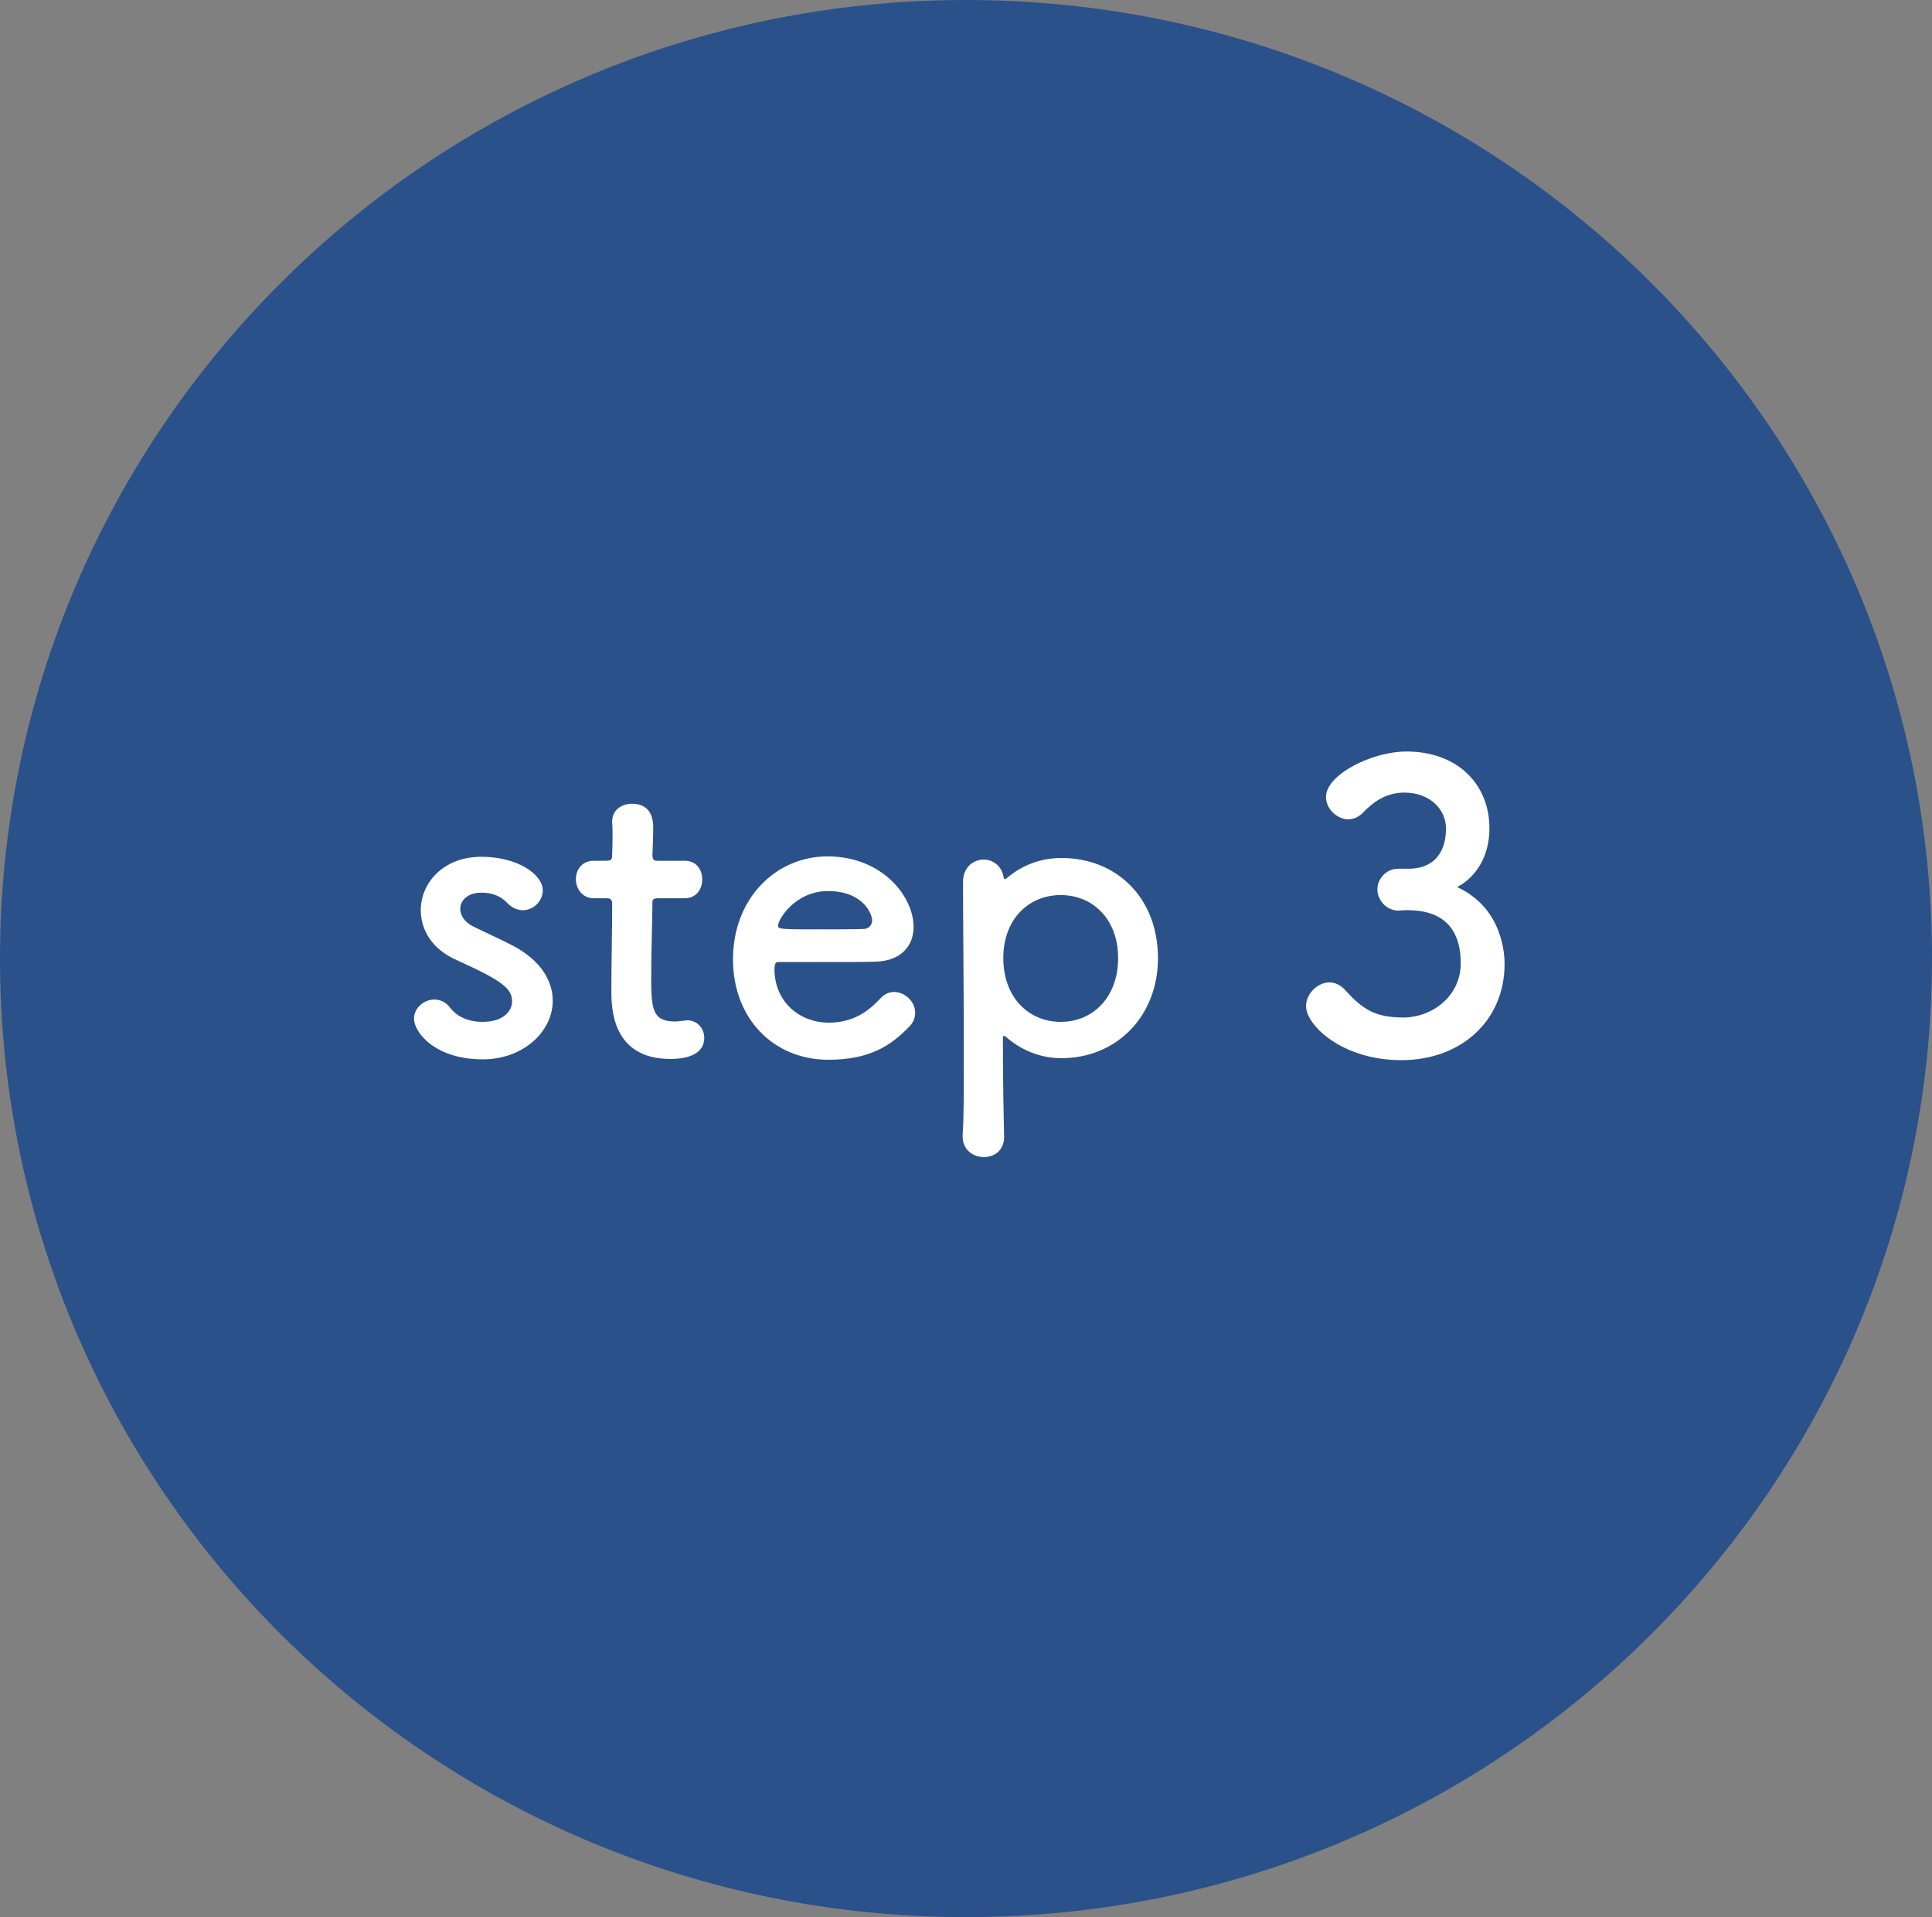 <svg width="126" height="125" viewBox="0 0 126 125" fill="none" xmlns="http://www.w3.org/2000/svg">
<rect x="0" y="0" width="126" height="125" fill="#808080" stroke="none"/>
<g clip-path="url(#clip0_2025_6)">
<path d="M63 125C97.794 125 126 97.018 126 62.5C126 27.982 97.794 0 63 0C28.206 0 0 27.982 0 62.5C0 97.018 28.206 125 63 125Z" fill="#2A518A"/>
<path d="M91.183 56.644H91.963C93.549 56.592 94.303 55.552 94.303 54.018C94.303 52.718 93.185 51.678 91.599 51.678C90.351 51.678 89.519 52.328 88.843 53.03C88.583 53.29 88.245 53.42 87.933 53.42C87.205 53.42 86.477 52.744 86.477 51.964C86.477 50.508 89.467 49 91.729 49C95.031 49 97.137 51.106 97.137 54.018C97.137 55.786 96.305 57.164 95.031 57.84C98.073 59.244 98.125 62.364 98.125 62.858C98.125 66.524 95.317 69.124 91.391 69.124C87.517 69.124 85.177 66.836 85.177 65.614C85.177 64.782 85.931 64.054 86.711 64.054C87.049 64.054 87.413 64.21 87.725 64.548C88.895 65.848 89.727 66.342 91.521 66.342C93.393 66.342 95.265 64.964 95.265 62.806C95.265 60.154 93.679 59.348 91.833 59.348C91.755 59.348 91.677 59.348 91.599 59.348C91.443 59.348 91.313 59.374 91.209 59.374C90.403 59.374 89.831 58.672 89.831 57.996C89.831 57.32 90.377 56.644 91.183 56.644Z" fill="white"/>
<path d="M65.459 57.242C65.484 57.294 65.51 57.32 65.537 57.32C65.562 57.32 65.588 57.32 65.615 57.294C66.576 56.462 67.799 55.942 69.228 55.942C72.817 55.942 75.52 58.542 75.52 62.468C75.52 66.264 72.817 68.994 69.228 68.994C67.799 68.994 66.576 68.448 65.615 67.616C65.562 67.59 65.51 67.538 65.484 67.538C65.433 67.538 65.406 67.59 65.406 67.694C65.406 70.554 65.459 73.024 65.484 74.09C65.51 74.896 64.965 75.442 64.159 75.442C63.456 75.442 62.781 74.974 62.781 74.09C62.781 74.038 62.781 74.012 62.781 73.96C62.858 73.024 62.858 71.074 62.858 68.786C62.858 64.86 62.806 59.972 62.806 57.502C62.806 56.54 63.483 56.046 64.159 56.046C64.757 56.046 65.355 56.462 65.459 57.242ZM69.177 66.628C71.257 66.628 72.921 65.042 72.921 62.468C72.921 59.92 71.257 58.36 69.177 58.36C67.097 58.36 65.433 59.92 65.433 62.468C65.433 65.042 67.097 66.628 69.177 66.628Z" fill="white"/>
<path d="M59.296 66.94C58.048 68.24 56.644 69.098 54.018 69.098C50.456 69.098 47.804 66.42 47.804 62.546C47.804 58.568 50.612 55.838 53.966 55.838C57.554 55.838 59.582 58.464 59.582 60.44C59.582 61.662 58.776 62.65 57.112 62.702C56.306 62.728 55.76 62.728 50.716 62.728C50.56 62.728 50.508 62.936 50.508 63.222C50.534 65.38 52.198 66.68 54.044 66.68C55.682 66.68 56.67 65.9 57.424 65.094C57.684 64.808 57.996 64.678 58.308 64.678C59.01 64.678 59.686 65.302 59.686 66.03C59.686 66.342 59.582 66.654 59.296 66.94ZM56.358 60.57C56.67 60.544 56.878 60.31 56.878 59.998C56.878 59.634 56.332 58.1 53.992 58.1C51.886 58.1 50.742 59.92 50.742 60.362C50.742 60.596 51.002 60.596 53.42 60.596C54.486 60.596 55.656 60.596 56.358 60.57Z" fill="white"/>
<path d="M44.655 58.568H42.939C42.549 58.568 42.549 58.698 42.549 58.854C42.549 59.816 42.471 62.026 42.471 63.742C42.471 65.77 42.549 66.602 44.005 66.602C44.187 66.602 44.395 66.576 44.603 66.55C44.681 66.55 44.733 66.524 44.811 66.524C45.513 66.524 45.929 67.096 45.929 67.668C45.929 68.604 45.071 69.046 43.719 69.046C39.871 69.046 39.871 65.64 39.871 64.574C39.871 63.066 39.923 60.466 39.923 59.322C39.923 59.166 39.923 59.036 39.923 58.932C39.923 58.594 39.767 58.568 39.507 58.568H38.727C37.973 58.568 37.557 57.944 37.557 57.32C37.557 56.722 37.947 56.124 38.727 56.124H39.481C39.897 56.124 39.923 56.046 39.923 55.682C39.923 55.682 39.949 55.162 39.949 54.564C39.949 54.252 39.949 53.94 39.923 53.654C39.923 53.628 39.923 53.602 39.923 53.576C39.923 52.796 40.547 52.406 41.223 52.406C42.601 52.406 42.601 53.654 42.601 53.992C42.601 54.694 42.549 55.682 42.549 55.682C42.549 56.098 42.653 56.124 42.913 56.124H44.655C45.435 56.124 45.799 56.722 45.799 57.346C45.799 57.944 45.435 58.568 44.655 58.568Z" fill="white"/>
<path d="M36.048 65.25C36.048 67.278 34.098 69.072 31.498 69.072C28.326 69.072 27 67.278 27 66.42C27 65.718 27.65 65.172 28.326 65.172C28.69 65.172 29.08 65.328 29.366 65.718C29.73 66.186 30.406 66.628 31.472 66.628C32.85 66.628 33.396 65.9 33.396 65.302C33.396 64.47 32.824 63.976 29.782 62.598C28.17 61.896 27.442 60.622 27.442 59.348C27.442 57.58 28.898 55.864 31.394 55.864C33.786 55.864 35.398 57.034 35.398 58.048C35.398 58.75 34.8 59.348 34.098 59.348C33.76 59.348 33.37 59.192 33.032 58.828C32.772 58.568 32.304 58.204 31.394 58.204C30.51 58.204 30.016 58.698 30.016 59.27C30.016 59.66 30.276 60.128 30.874 60.414C31.55 60.752 32.72 61.272 33.5 61.688C35.294 62.65 36.048 63.976 36.048 65.25Z" fill="white"/>
</g>
<defs>
<clipPath id="clip0_2025_6">
<rect width="126" height="125" fill="white"/>
</clipPath>
</defs>
</svg>
